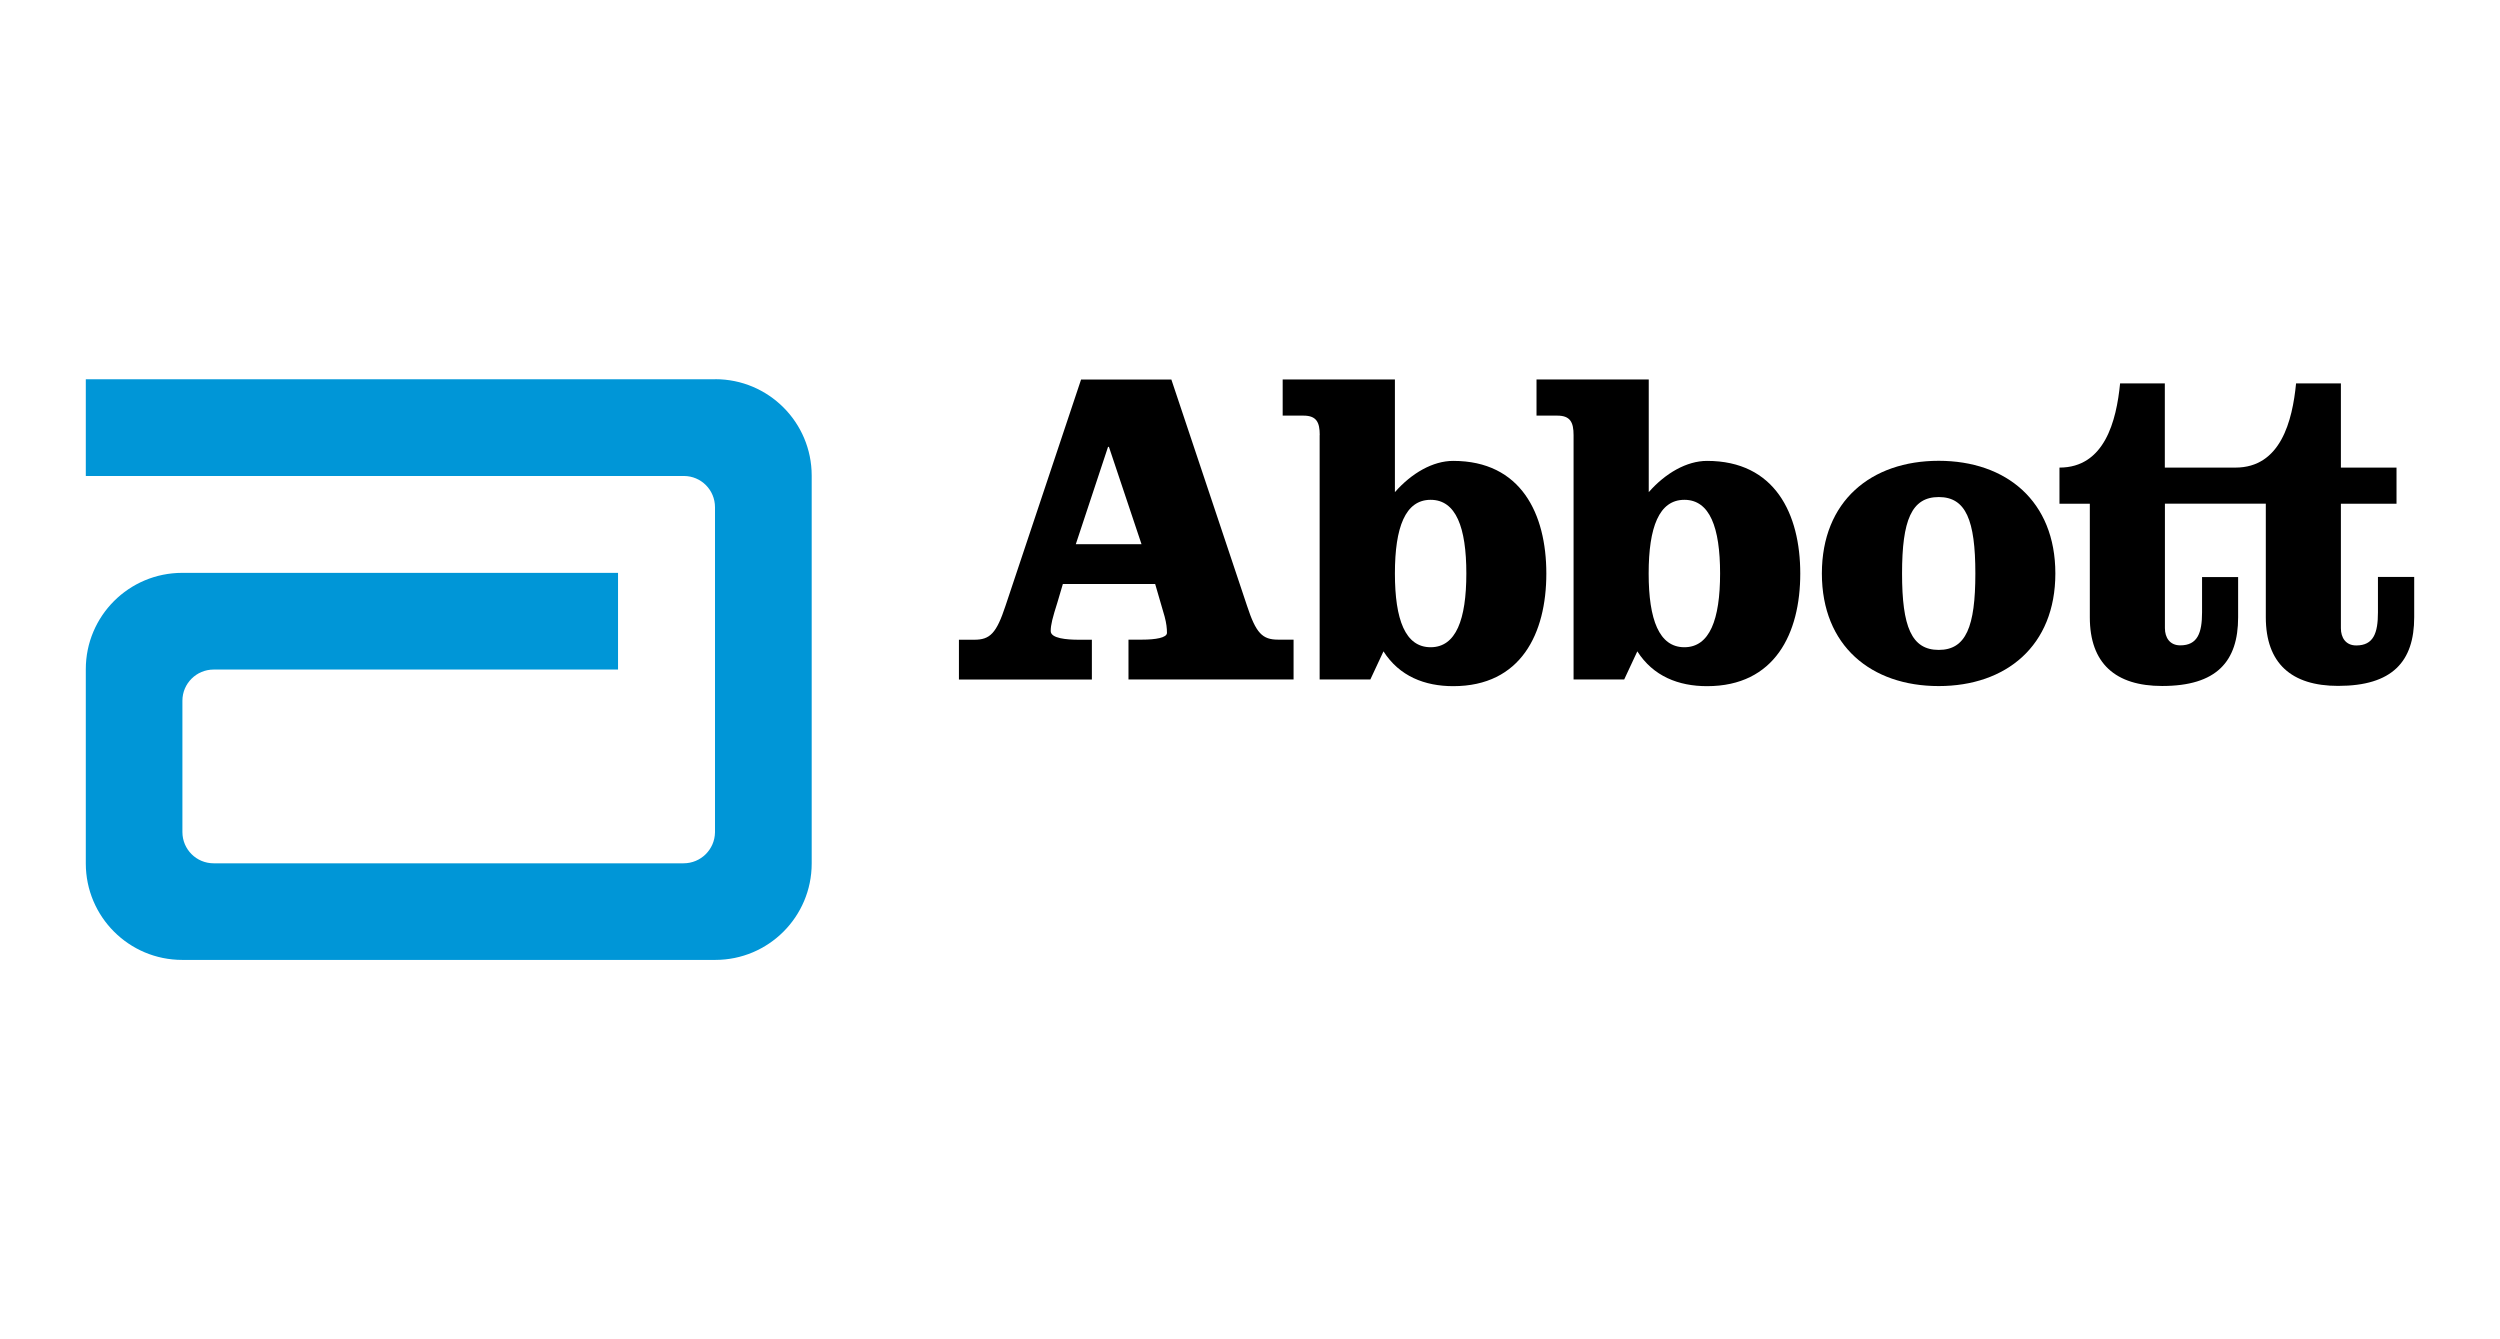 <svg xmlns="http://www.w3.org/2000/svg" id="Layer_1" data-name="Layer 1" viewBox="0 0 280 150"><defs><style>      .cls-1 {        fill: #0096d7;      }    </style></defs><g id="g2404"><path id="path2384" class="cls-1" d="M80.11,42.48H9.61v10.83h66.98c1.94,0,3.49,1.57,3.49,3.5v36.41c-.03,1.93-1.59,3.47-3.52,3.47H23.93c-1.93,0-3.5-1.56-3.5-3.5v-14.71c0-1.93,1.57-3.49,3.5-3.49h45.29v-10.83H20.41c-5.97,0-10.8,4.83-10.8,10.79v21.76c0,5.96,4.83,10.8,10.8,10.8h59.7c5.97,0,10.8-4.84,10.8-10.8v-43.44c0-5.96-4.83-10.8-10.8-10.8"></path><path id="path2386" d="M131.19,42.5l8.47,25.33c1.01,3.09,1.72,3.81,3.49,3.81h1.73v4.46h-18.49v-4.46h1.51c1.52,0,2.8-.21,2.8-.76,0-.51-.06-1.07-.26-1.82l-1.06-3.65h-10.34l-.6,2.03c-.56,1.77-.76,2.53-.76,3.24,0,.82,1.77.97,3.15.97h1.46v4.46h-14.89v-4.46h1.72c1.77,0,2.48-.72,3.5-3.81l8.46-25.33h10.13M120.49,60.95h7.36l-3.65-10.9h-.1l-3.61,10.9Z"></path><path id="path2388" d="M147.81,48.73c0-1.42-.35-2.18-1.82-2.18h-2.33v-4.05h12.57v12.62c1.87-2.13,4.25-3.5,6.53-3.5,7.6,0,10.43,5.93,10.43,12.62s-2.83,12.61-10.43,12.61c-3.19,0-6.03-1.11-7.81-3.9l-1.47,3.15h-5.68v-27.36M156.23,64.23c0,5.17,1.16,8.26,4,8.26s4-3.09,4-8.26-1.16-8.25-4-8.25-4,3.08-4,8.25"></path><path id="path2390" d="M176.24,48.73c0-1.42-.36-2.18-1.82-2.18h-2.33v-4.05h12.57v12.62c1.87-2.13,4.26-3.5,6.53-3.5,7.6,0,10.44,5.93,10.44,12.62s-2.84,12.61-10.44,12.61c-3.2,0-6.03-1.11-7.81-3.9l-1.47,3.15h-5.67v-27.36M184.65,64.23c0,5.17,1.17,8.26,4,8.26s4-3.09,4-8.26-1.16-8.25-4-8.25-4,3.08-4,8.25"></path><path id="path2392" d="M230.2,64.23c0,8.11-5.52,12.61-13.07,12.61s-13.08-4.5-13.08-12.61,5.52-12.62,13.08-12.62,13.07,4.51,13.07,12.62M213.03,64.23c0,5.97,1.06,8.56,4.11,8.56s4.1-2.59,4.1-8.56-1.06-8.56-4.1-8.56-4.11,2.58-4.11,8.56"></path><path id="path2394" d="M266.33,64.64v3.95c0,2.32-.5,3.7-2.43,3.7-1.17,0-1.72-.86-1.72-1.93v-13.94h6.23v-4.05h-6.23v-9.43h-5.02c-.41,4.2-1.72,9.43-6.79,9.43h-7.91v-9.43h-5.01c-.41,4.2-1.73,9.43-6.79,9.43v4.05h3.4v12.72c0,5.17,2.88,7.69,8.1,7.69,6.09,0,8.51-2.73,8.51-7.69v-4.51h-4.04v3.95c0,2.32-.51,3.7-2.44,3.7-1.17,0-1.72-.86-1.72-1.93v-13.94h11.3v12.72c0,5.17,2.88,7.69,8.1,7.69,6.08,0,8.52-2.73,8.52-7.69v-4.51h-4.06"></path></g></svg>